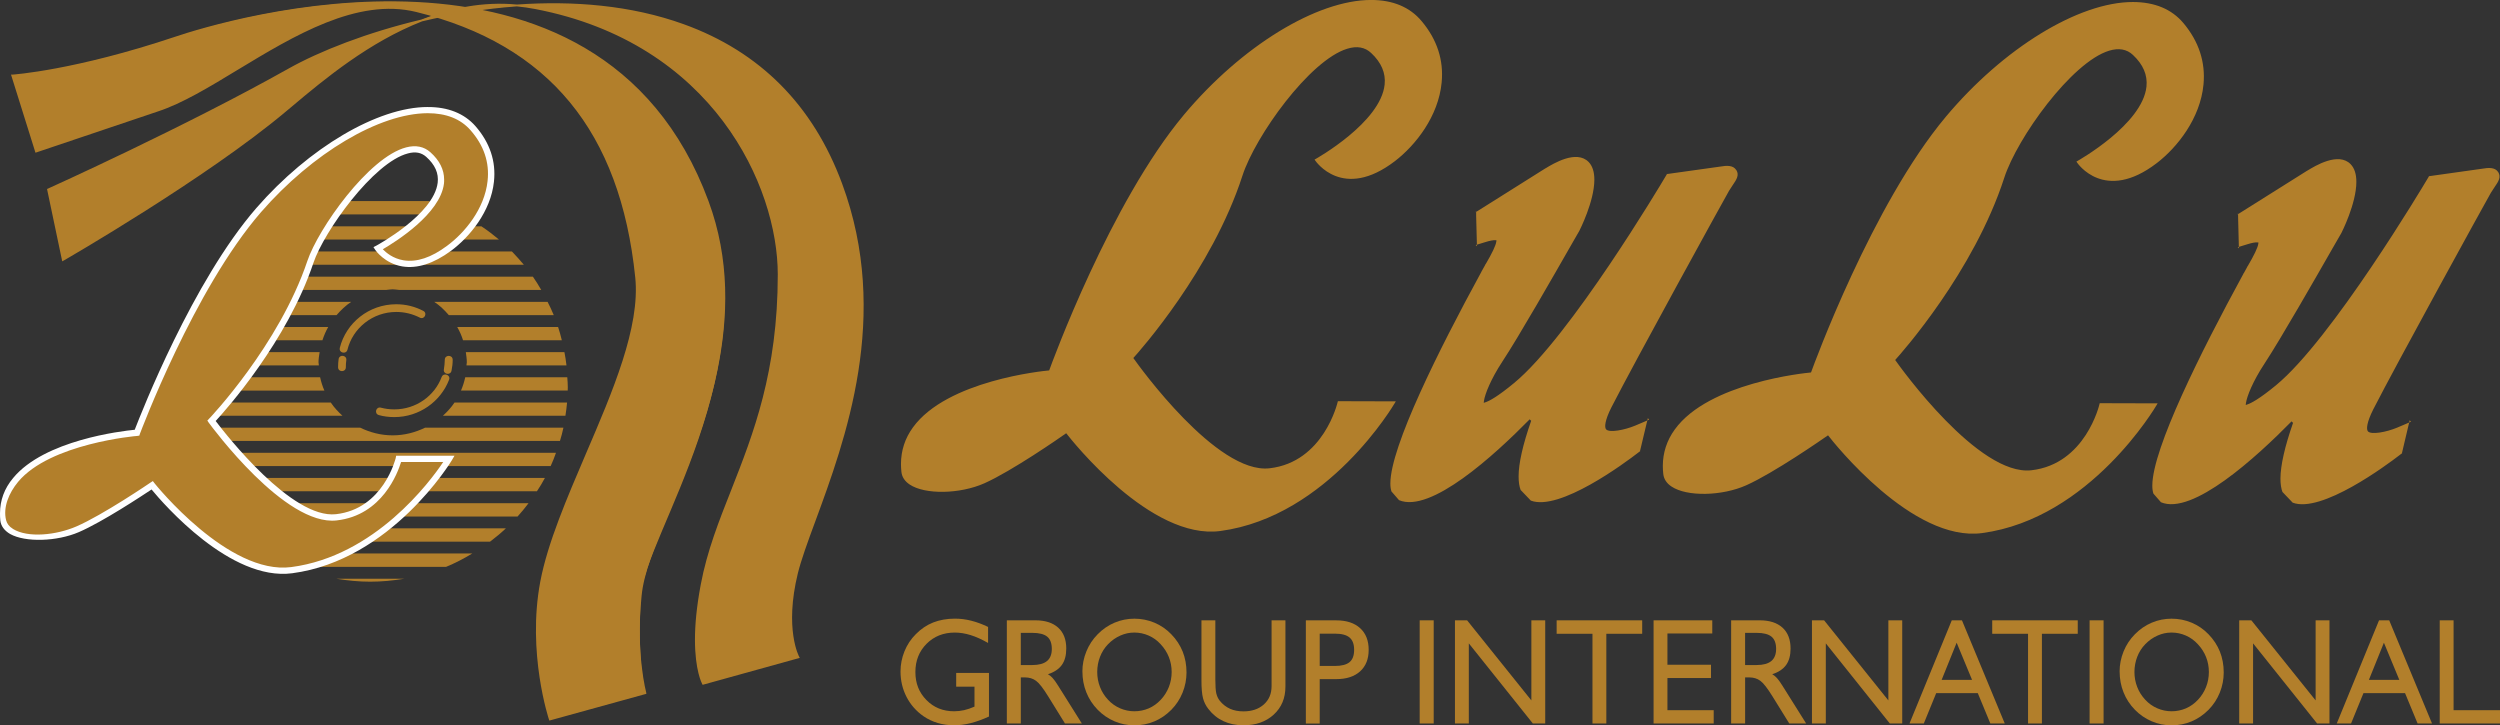 <?xml version="1.0" encoding="UTF-8"?><svg id="Layer_2" xmlns="http://www.w3.org/2000/svg" width="759.73" height="220.41" viewBox="0 0 759.73 220.41"><rect x="0" y="0" width="759.73" height="220.41" fill="#333333" stroke="none"/><defs><style>.cls-1{fill:#fff;}.cls-2{fill:#b27f2b;}</style></defs><g id="Layer_1-2"><g><path class="cls-2" d="m3.77,22.94s18.48-1.1,49.63-11.56C93.15-1.96,186.12-17.13,215.06,61.2c18.64,50.5-19.22,101.85-20.29,119.62-1.27,20.45,1.31,29.79,1.31,29.79l-28.94,8.05s-6.78-20.07-2.64-41.89c5.4-28.42,31.53-66.64,28.83-92.45-2.67-25.82-12.62-67.6-66.75-80.95-27.24-6.71-56.98,23.09-78.62,30.21-21.6,7.14-37.01,12.47-37.01,12.47L3.77,22.94h0Z"/><path class="cls-2" d="m53.31,11.14C22.61,21.43,3.93,22.66,3.74,22.68h-.39l7.43,23.73,37.26-12.56c7.33-2.4,15.56-7.39,24.26-12.67C89.3,10.9,108.55-.77,126.5,3.64c40.26,9.91,62.01,36.33,66.55,80.7,1.54,15.06-6.89,34.69-15.04,53.65-5.67,13.28-11.59,26.96-13.82,38.75-4.08,21.62,2.59,41.82,2.67,42.01l.08.23,29.47-8.13v-.24c0-.14-3.25-11.71-1.43-29.56.66-6.91,3.99-15.11,8.4-25.54,9.94-23.52,25.01-59.09,11.93-94.4C181.96-29.18,66.39,6.72,53.31,11.14h0Zm.16.54h0c13.03-4.39,128.13-40.13,161.34,49.63,3.58,9.74,5.04,19.48,5.04,29.03,0,24.81-9.85,48.04-17.01,64.95-4.44,10.5-8.07,21.32-9.26,27.84-1.68,9.09,2.12,26.05,2.21,27.29-.44.12-27.9,7.75-28.45,7.91-.44-1.35-3.88-12.55-3.88-26.85,0-4.64.39-9.62,1.33-14.62,2.2-11.72,8.09-25.4,13.79-38.62,7.52-17.5,15.26-35.52,15.26-50.14,0-1.32-.06-2.59-.19-3.81-4.6-44.67-26.52-71.21-67-81.21-18.17-4.47-37.53,7.27-54.63,17.61-8.71,5.27-16.86,10.25-24.13,12.62,0,0-33.79,11.4-36.74,12.38-.17-.54-6.8-21.84-7.05-22.47,1.9-.15,20.08-1.7,49.38-11.54h0Z"/><path class="cls-2" d="m14.65,57.6s41.47-18.68,73.09-36.45C124.22.63,226.68-22.43,255.63,55.9c18.67,50.48-8.5,98.06-13.46,118.28-4.24,17.3.44,25.57.44,25.57l-28.94,8.02s-4.57-8.27-.41-30.06c5.4-28.42,23.42-48.02,23.42-94.3,0-25.94-19.24-70.44-74.01-80.93-32.5-6.25-58.49,16.54-75.87,31.1-24.35,20.5-67.7,45.41-67.7,45.41l-4.46-21.38h0Z"/><path class="cls-2" d="m157.1,1.38c-10.41-.97-20.08,1.06-29.03,4.56-16.52,3.93-30.93,9.58-40.51,14.97C56.33,38.47,14.93,57.16,14.54,57.33l-.25.1,4.62,21.99.36-.19c.44-.24,43.62-25.15,67.72-45.43l1.38-1.15c10.3-8.69,23.87-19.9,39.93-26.17,9.11-2.17,18.78-3.83,28.75-4.54,1.82.17,3.69.44,5.57.8,54.13,10.37,73.74,53.91,73.74,80.67,0,29.52-7.46,48.48-14.04,65.22-3.8,9.62-7.44,18.74-9.37,29.03-1.29,6.87-1.76,12.35-1.76,16.71,0,9.36,2.09,13.31,2.23,13.55l.11.19,29.52-8.19-.17-.31c-.06-.08-4.57-8.43-.42-25.39,1.02-4.1,2.97-9.49,5.26-15.67,9.17-24.91,23.08-62.55,8.18-102.77-8.78-23.77-24.95-40.06-48.11-48.42C191.74,1.56,174.11.19,157.1,1.38h0Zm-4.02.39h0c-7.13.67-14.16,1.73-20.82,3.17,6.56-2.14,13.49-3.35,20.82-3.17h0Zm-65.18,19.61h0c8.7-4.89,21.51-10.05,36.24-13.89-14.46,6.5-26.66,16.75-36.12,24.75l-1.38,1.15c-23.16,19.43-63.83,43.13-67.27,45.13-.2-.72-4.29-20.34-4.38-20.76,2.28-1.03,42.41-19.2,72.92-36.38h0Zm119.71-13.5h0c22.97,8.33,39.05,24.49,47.75,48.1,4.71,12.7,6.52,25.11,6.52,36.97,0,25.57-8.45,48.45-14.67,65.38-2.34,6.24-4.3,11.6-5.29,15.78-1.35,5.43-1.82,10.02-1.82,13.69,0,7.2,1.68,10.89,2.12,11.77-.63.16-27.92,7.74-28.39,7.84-.44-.91-2.04-4.95-2.04-13.19,0-4.32.47-9.75,1.71-16.47,1.96-10.25,5.56-19.33,9.33-28.94,6.64-16.78,14.13-35.78,14.13-65.41,0-26.95-19.77-70.79-74.24-81.25-.82-.14-1.65-.22-2.51-.34,16-.82,32.36.65,47.4,6.06h0Z"/><path class="cls-2" d="m100.53,122.32h-47.83c.13,1.35.3,2.69.49,4.01h50.86c-1.3-1.19-2.53-2.51-3.53-4.01h0Z"/><path class="cls-2" d="m134.6,126.33h37.23c.19-1.32.39-2.66.5-4.01h-34.2c-1,1.5-2.21,2.82-3.53,4.01h0Z"/><path class="cls-2" d="m61.84,149.3h101.32c.87-1.29,1.68-2.64,2.44-4.06H59.45c.74,1.42,1.57,2.77,2.39,4.06h0Z"/><path class="cls-2" d="m67.77,156.96h89.52c1.15-1.3,2.29-2.64,3.33-4.04h-96.24c1.04,1.4,2.2,2.74,3.39,4.04h0Z"/><path class="cls-2" d="m119.31,132.3c-3.52,0-6.86-.88-9.86-2.34h-55.65c.3,1.37.66,2.71,1.05,4.03h115.32c.39-1.33.78-2.66,1.05-4.03h-42.02c-2.98,1.45-6.31,2.34-9.89,2.34h0Z"/><path class="cls-2" d="m57.66,141.64h109.68c.63-1.32,1.13-2.67,1.62-4.04H56.07c.5,1.37,1.02,2.72,1.59,4.04h0Z"/><path class="cls-2" d="m76.11,164.61h72.81c1.68-1.27,3.3-2.62,4.82-4.05h-82.48c1.52,1.43,3.17,2.79,4.85,4.05h0Z"/><path class="cls-2" d="m112.49,176.77c3.53,0,6.96-.34,10.33-.89h-20.57c3.33.54,6.74.89,10.24.89h0Z"/><path class="cls-2" d="m89.44,172.26h46.13c2.78-1.14,5.42-2.53,7.95-4.06h-62.04c2.56,1.53,5.21,2.92,7.96,4.06h0Z"/><path class="cls-2" d="m73.41,72.79h78.21c-1.71-1.43-3.45-2.77-5.32-4.01h-67.61c-1.85,1.23-3.58,2.58-5.28,4.01h0Z"/><path class="cls-2" d="m65.83,80.45h93.36c-1.16-1.39-2.4-2.74-3.63-4.04h-86.06c-1.29,1.3-2.5,2.65-3.66,4.04h0Z"/><path class="cls-2" d="m140.08,118.69h32.44c0-.36.03-.7.03-1.05,0-1.02-.09-2-.16-2.99h-31.01c-.3,1.4-.74,2.75-1.29,4.04h0Z"/><path class="cls-2" d="m97.28,114.65h-44.66c-.06,1-.17,1.98-.17,2.99,0,.34.06.69.06,1.05h46.07c-.58-1.29-.99-2.64-1.3-4.04h0Z"/><path class="cls-2" d="m61.52,88.11h55.84c.63-.06,1.3-.19,1.96-.19s1.32.14,2.01.19h43.15c-.8-1.38-1.62-2.72-2.54-4.04h-97.78c-.36,1.05-2.35,3.31-2.68,4.04h.04Z"/><path class="cls-2" d="m84.86,65.16h55.27c-3.17-1.63-6.45-3-9.91-4.05h-35.44c-3.45,1.04-6.75,2.42-9.92,4.05h0Z"/><path class="cls-2" d="m96.79,110.12c0-1.08.19-2.09.34-3.11h-43.65c-.25,1.35-.44,2.68-.63,4.04h44.06c-.02-.33-.11-.62-.11-.93h0Z"/><path class="cls-2" d="m141.86,110.12c0,.31-.11.6-.11.93h30.4c-.16-1.36-.36-2.69-.63-4.04h-29.96c.14,1.02.3,2.04.3,3.11h0Z"/><path class="cls-2" d="m99.74,99.38h-44.31c-.47,1.3-.8,2.66-1.13,4.03h43.68c.47-1.42,1.02-2.74,1.76-4.03h0Z"/><path class="cls-2" d="m140.71,103.4h30.02c-.33-1.37-.69-2.73-1.13-4.03h-30.65c.72,1.29,1.33,2.61,1.76,4.03h0Z"/><path class="cls-2" d="m136.39,95.76h31.89c-.55-1.37-1.21-2.72-1.87-4.03h-34.45c1.68,1.1,3.14,2.53,4.43,4.03h0Z"/><path class="cls-2" d="m106.73,91.73h-46.72c-.67,1.31-1.6,2.66-2.16,4.03h44.42c1.32-1.5,2.78-2.93,4.46-4.03h0Z"/><path class="cls-2" d="m114.85,75.44s29.52-15.79,15.31-28.51c-9.61-8.52-31.58,20.11-35.8,32.63-8.78,26.1-30.1,48.29-30.1,48.29,0,0,22.66,31.08,37.95,29.36,15.28-1.73,18.97-17.78,18.97-17.78h15.28s-17.81,29.91-47.8,33.83c-19.91,2.6-42.41-25.81-42.41-25.81,0,0-14.52,9.84-22.66,13.36-8.15,3.52-21.78,3.22-22.52-2.72-2.73-23.1,40.59-26.61,40.59-26.61,0,0,16.19-43.72,37.01-67.68,22.61-26.04,53.31-38.27,65.01-24.9,11.73,13.36,2.78,29.11-7.22,36.52-14.37,10.66-21.61,0-21.61,0h0Z"/><path class="cls-1" d="m129.97,32.52c-15.17,0-36.1,12.37-52.05,30.68-19.41,22.34-34.97,62.24-36.98,67.4-4.08.4-27.42,3.16-36.92,14.63-2.7,3.2-4.02,6.84-4.02,10.78,0,.76.02,1.46.1,2.2.2,1.66,1.24,3.05,2.98,4.07,4.6,2.58,14.18,2.32,20.9-.58,7.24-3.13,19.05-10.95,22.08-12.95,3.61,4.37,23.99,27.93,42.72,25.46,30.12-3.96,48.34-34,48.52-34.31l.82-1.41h-17.73l-.14.73c-.05.15-3.74,15.43-18.16,17.04-13.41,1.48-33.38-24.15-36.55-28.32,3.28-3.56,21.78-24.3,29.71-48.06,3.22-9.55,18.23-30.55,28.73-33.26,2.28-.62,4.07-.26,5.53,1.03,2.7,2.41,3.85,5,3.5,7.89-1.18,9.63-18.42,18.99-18.61,19.09l-.91.47.58.88c.11.17,2.84,4.07,8.18,4.98,4.56.75,9.52-.86,14.82-4.74,5.64-4.18,12.08-11.93,13.04-21.01.67-6.16-1.23-11.86-5.64-16.9-3.36-3.82-8.35-5.83-14.49-5.78h0ZM3.93,160.72h0c-1.21-.74-1.79-1.6-2.07-2.62-.99-3.92.83-8.27,3.64-11.67,9.72-11.69,35.97-13.96,36.27-13.96l.57-.09.19-.58c.19-.41,16.36-43.81,36.82-67.36,15.64-17.95,35.94-29.99,50.61-30.04,5.63,0,10,1.73,13,5.14,4.08,4.62,5.85,9.84,5.21,15.48-.91,8.46-6.96,15.75-12.31,19.68-4.79,3.58-9.23,5.06-13.25,4.4-3.22-.54-5.28-2.34-6.28-3.35,3.9-2.28,17.46-10.73,18.59-19.96.05-.41.05-.82.05-1.21,0-3.04-1.4-5.84-4.18-8.32-1.96-1.74-4.44-2.23-7.33-1.48-11.48,2.97-26.77,24.76-30.05,34.51-8.59,25.57-29.63,47.74-29.85,47.94l-.55.58.44.66c.97,1.29,23.16,31.47,38.86,29.68,13.88-1.55,18.59-14.55,19.58-17.76h12.81c-3.97,5.95-20.76,28.61-46.18,31.94-19.11,2.52-41.3-25.15-41.52-25.42l-.55-.72-.77.5c-.14.11-14.48,9.84-22.44,13.28-6.13,2.66-14.73,3.57-19.3.77h0Z"/><path class="cls-2" d="m103.26,105.72c1.9-7.59,8.84-13.26,17.15-13.26,2.97,0,5.75.72,8.21,2.01,1.4.7.3,2.8-1.07,2.04-2.15-1.09-4.55-1.71-7.13-1.71-7.16,0-13.22,4.9-14.84,11.5-.39,1.48-2.7.94-2.31-.58h0Zm-.52,5.89h0c0-.83.05-1.67.16-2.47.22-1.55,2.56-1.21,2.34.32-.11.7-.14,1.43-.14,2.15,0,1.56-2.36,1.56-2.36,0h0Z"/><path class="cls-2" d="m136.47,115.4c-2.54,6.62-9.06,11.35-16.63,11.35-1.65,0-3.22-.19-4.71-.61-1.51-.42-.88-2.66.63-2.25,1.3.35,2.65.52,4.08.52,6.56,0,12.23-4.09,14.38-9.85.58-1.45,2.81-.62,2.25.83h0Zm1.1-6.09h0c0,1.15-.14,2.27-.36,3.35-.3,1.53-2.65,1.09-2.31-.45.13-.94.27-1.9.27-2.9,0-1.55,2.39-1.55,2.39,0h0Z"/><path class="cls-2" d="m527.69,51.73c.87,1.47.08,2.79-1.12,4.51,0,0-1.14,1.76-1.14,1.76-1.74,3.03-28.69,51.99-35.72,65.76-2.04,4.01-2.16,6.13-1.63,6.71.95,1.08,5.49.27,8.89-1.15l4.18-1.78-.38-.47-2.43,10.2.14-.22-.67.52c-3.91,3.02-23.92,17.92-32.65,14.54l.1.07c-1.21-1.25-3.07-3.18-3.19-3.33l.06.1c-.43-1.08-.64-2.48-.64-4.16,0-3.99,1.29-9.7,3.82-16.92l-.46-.44c-10.73,10.93-30.14,28.65-39.72,24.55l.09.09c-.87-.99-2.28-2.62-2.4-2.77l.05.09c-.23-.67-.35-1.48-.35-2.47.01-11.23,14.88-40.87,27.35-63.74.17-.32.45-.84.48-.89l-.16.13.11-.03.05-.11q1.18-2.08,1.18-2.19l-.07.22c2.03-3.47,3.09-5.7,3.25-6.87l.07-.41-.33-.04c-.66-.05-1.7.15-3.11.59l-2.88.88.37.36-.24-9.25v-1.41s-.18.35-.18.35q21.24-13.34,21.27-13.38l-.07.06c2.36-1.44,9.45-5.78,13.16-1.97,1.17,1.21,1.74,3.01,1.74,5.39,0,6.61-4.5,15.41-4.55,15.51.01-.02-2.76,4.8-2.76,4.8-4.71,8.23-15.71,27.5-20.65,34.96-3.45,5.26-5.31,9.88-5.59,11.96l-.07.57.44-.14c1.24-.39,3.77-1.73,8.79-5.88,16.93-13.94,44.81-60.69,45.96-62.67,0,.02.58-.96.58-.96l-.19.14,16.21-2.27c1.98-.34,4-.51,4.97,1.07h0Zm-103.5,70.24l-17.62-.05-.06.24c-.05.18-4.23,18.27-20.71,20.15-16.03,1.84-39.71-31.12-41.39-33.51,1.86-2.05,23.9-26.79,33.16-55.41,3.91-12.06,20.42-35.1,31.85-38.58,2.94-.91,5.38-.48,7.26,1.29,3.09,2.88,4.47,6.11,4.1,9.59-1.19,11.53-20.78,22.51-20.97,22.62l-.32.16.2.32c.1.12,8.32,12.37,24.25.15,6.21-4.78,13.2-13.56,14.17-23.89.65-6.78-1.39-13.04-6.08-18.62-3.57-4.27-8.73-6.43-15.34-6.44-16.55,0-39.42,14.04-56.9,34.89-22.41,26.78-40.16,75.52-40.95,77.69-1.87.16-31.08,3.07-41.4,17.31-2.43,3.33-3.63,7.07-3.64,11.11,0,.8.05,1.61.13,2.41.17,1.56,1.02,2.85,2.52,3.85,4.66,3.11,15.28,2.93,22.74-.4,8.38-3.75,22.96-13.87,24.82-15.19,1.73,2.22,25.69,32.55,46.85,29.71,32.85-4.41,52.83-38.58,53.03-38.92l.29-.49h0Zm335.02-69.63c.88,1.47.09,2.79-1.12,4.51-.01.02-1.14,1.75-1.14,1.75-1.74,3.04-28.69,52.01-35.72,65.78-2.04,4.03-2.16,6.13-1.63,6.71.95,1.07,5.49.28,8.89-1.14l4.18-1.78-.38-.47-2.41,10.21.14-.22-.67.51c-3.92,3.03-23.92,17.92-32.66,14.54l.1.08c-1.21-1.26-3.06-3.18-3.19-3.34l.05.11c-.43-1.1-.64-2.49-.64-4.16.02-4,1.31-9.71,3.83-16.92l-.45-.46c-10.75,10.94-30.15,28.66-39.72,24.57l.09.08c-.86-.99-2.28-2.6-2.4-2.75l.06.09c-.24-.68-.35-1.48-.35-2.48.03-11.24,14.89-40.87,27.35-63.74.18-.32.46-.84.48-.89l-.16.14.11-.03.07-.11q1.16-2.07,1.16-2.18l-.07.21c2.04-3.47,3.1-5.71,3.26-6.84l.06-.42-.33-.04c-.66-.06-1.7.15-3.11.59l-2.87.88.36.35-.23-9.24s-.02-1.4-.02-1.4l-.17.34q21.25-13.35,21.28-13.38l-.06.06c2.35-1.45,9.46-5.77,13.15-1.97,1.17,1.2,1.75,3,1.75,5.38,0,6.63-4.5,15.43-4.55,15.53,0-.03-2.76,4.79-2.76,4.79-4.7,8.22-15.72,27.49-20.63,34.95-3.46,5.25-5.33,9.88-5.61,11.95l-.07.58.43-.14c1.24-.4,3.78-1.74,8.8-5.88,16.92-13.95,44.8-60.68,45.97-62.66,0,0,.59-.97.59-.97l-.21.14,16.22-2.28c1.97-.34,3.99-.51,4.96,1.07h0Zm-103.49,70.24l-17.63-.05-.06.24c-.04.18-4.24,18.26-20.7,20.14-16.04,1.84-39.72-31.11-41.4-33.51,1.85-2.04,23.9-26.78,33.16-55.4,3.91-12.06,20.42-35.09,31.85-38.59,2.94-.9,5.38-.48,7.25,1.29,3.1,2.89,4.47,6.11,4.11,9.61-1.2,11.51-20.79,22.5-20.99,22.62l-.3.16.2.31c.08.13,8.3,12.37,24.23.16,6.22-4.78,13.21-13.56,14.19-23.89.64-6.78-1.41-13.05-6.08-18.63-3.57-4.26-8.73-6.41-15.35-6.43-16.54,0-39.42,14.04-56.89,34.89-22.42,26.79-40.17,75.54-40.95,77.69-1.87.17-31.1,3.08-41.4,17.32-2.42,3.33-3.63,7.06-3.64,11.11,0,.8.05,1.61.14,2.41.17,1.55,1.01,2.84,2.51,3.83,4.66,3.12,15.28,2.93,22.72-.39,8.38-3.75,22.97-13.88,24.84-15.18,1.72,2.22,25.69,32.55,46.83,29.71,32.87-4.41,52.84-38.59,53.04-38.93l.29-.49h0Z"/><path class="cls-2" d="m300.54,204.49v13.26c-1.95.89-3.8,1.56-5.55,2-1.74.44-3.41.66-4.99.66-1.78,0-3.46-.23-5.03-.7-1.57-.46-3.01-1.15-4.33-2.06-2.2-1.53-3.91-3.47-5.14-5.84-1.22-2.37-1.84-4.96-1.84-7.77,0-2.1.41-4.15,1.21-6.13.8-1.97,1.95-3.71,3.44-5.19,1.57-1.6,3.33-2.78,5.29-3.56,1.97-.77,4.17-1.16,6.6-1.16,1.66,0,3.31.21,4.97.63,1.66.42,3.36,1.05,5.1,1.89v4.87c-1.88-1.08-3.65-1.87-5.3-2.39-1.65-.51-3.26-.77-4.81-.77-3.46,0-6.32,1.14-8.59,3.42-2.26,2.28-3.39,5.13-3.39,8.57s1.11,6.23,3.35,8.51c2.23,2.28,5.03,3.42,8.41,3.42,1.01,0,2.03-.11,3.05-.34,1.01-.24,2.07-.59,3.15-1.07v-6.07h-5.56v-4.18h9.94Z"/><path class="cls-2" d="m305.97,219.86v-31.35h8.68c2.99,0,5.31.75,6.94,2.24,1.63,1.49,2.44,3.61,2.44,6.34,0,2.07-.45,3.73-1.34,4.98-.9,1.25-2.3,2.2-4.23,2.82.5.28.96.66,1.4,1.13.44.47,1.01,1.25,1.7,2.36l7.2,11.47h-5.13l-5.09-8.22c-1.53-2.48-2.76-4.06-3.7-4.74-.93-.69-2.05-1.03-3.35-1.03h-1.27v14h-4.25Zm4.25-17.76h3.52c1.97,0,3.45-.41,4.43-1.21.98-.81,1.47-2.04,1.47-3.7s-.46-2.94-1.4-3.71c-.93-.77-2.44-1.16-4.51-1.16h-3.52v9.78h0Z"/><path class="cls-2" d="m333.44,204.22c0,1.6.28,3.13.85,4.57.56,1.45,1.38,2.73,2.44,3.86,1.03,1.12,2.24,1.98,3.64,2.59,1.39.6,2.84.91,4.35.91s3.01-.3,4.38-.89c1.36-.59,2.58-1.46,3.65-2.61,1.06-1.12,1.87-2.41,2.45-3.86.57-1.45.86-2.98.86-4.57s-.28-3.11-.85-4.54c-.56-1.42-1.4-2.73-2.5-3.91-1.06-1.16-2.27-2.03-3.65-2.63-1.37-.6-2.81-.91-4.34-.91s-2.89.31-4.27.92c-1.37.61-2.62,1.48-3.72,2.62-1.06,1.09-1.87,2.36-2.44,3.83-.56,1.46-.85,3-.85,4.61h0Zm-4.51-.17c0-2.09.41-4.12,1.21-6.09.8-1.97,1.95-3.72,3.44-5.22,1.51-1.54,3.22-2.71,5.13-3.52,1.9-.8,3.91-1.21,6.02-1.21s4.18.41,6.11,1.22c1.92.81,3.62,1.98,5.09,3.5,1.54,1.58,2.7,3.35,3.48,5.29.77,1.94,1.16,4.05,1.16,6.33,0,2.13-.4,4.18-1.2,6.15-.8,1.97-1.93,3.69-3.4,5.19-1.54,1.55-3.26,2.73-5.16,3.53-1.9.8-3.94,1.2-6.09,1.2s-4.12-.41-6.05-1.23c-1.92-.83-3.62-1.99-5.09-3.5-1.53-1.57-2.68-3.34-3.46-5.31-.79-1.97-1.18-4.08-1.18-6.33h0Z"/><path class="cls-2" d="m365.12,188.51h4.21v17.99c0,2,.1,3.43.3,4.26.21.83.55,1.56,1.03,2.17.87,1.09,1.91,1.9,3.11,2.45,1.2.54,2.57.8,4.09.8,2.57,0,4.64-.7,6.21-2.1,1.57-1.41,2.35-3.26,2.35-5.56v-20.01h4.21v20.15c0,3.49-1.18,6.32-3.54,8.49-2.36,2.17-5.43,3.26-9.23,3.26-2.25,0-4.27-.42-6.08-1.26-1.81-.85-3.33-2.08-4.57-3.71-.77-.97-1.3-2.05-1.62-3.24-.32-1.19-.48-3.03-.48-5.51v-18.17h0Z"/><path class="cls-2" d="m401.05,202.38h4.59c2.06,0,3.55-.39,4.48-1.16.93-.78,1.39-2.02,1.39-3.74s-.46-2.96-1.39-3.74c-.93-.79-2.42-1.18-4.48-1.18h-4.59v9.82h0Zm-4.21,17.49v-31.35h9.25c3.09,0,5.5.79,7.24,2.37,1.74,1.58,2.6,3.78,2.6,6.59s-.87,4.97-2.6,6.54c-1.74,1.57-4.15,2.36-7.24,2.36h-5.04v13.49h-4.21Z"/><polygon class="cls-2" points="431.43 219.86 431.43 188.51 435.69 188.51 435.69 219.86 431.43 219.86 431.43 219.86"/><polygon class="cls-2" points="442.15 219.86 442.15 188.51 445.84 188.51 465.37 212.85 465.37 188.51 469.58 188.51 469.58 219.86 465.82 219.86 446.36 195.51 446.36 219.86 442.15 219.86 442.15 219.86"/><polygon class="cls-2" points="483.94 219.86 483.94 192.6 473.05 192.6 473.05 188.51 499.05 188.51 499.05 192.6 488.15 192.6 488.15 219.86 483.94 219.86 483.94 219.86"/><polygon class="cls-2" points="502.51 219.86 502.51 188.51 520.35 188.51 520.35 192.51 506.72 192.51 506.72 202.01 519.96 202.01 519.96 206.05 506.72 206.05 506.72 215.82 520.78 215.82 520.78 219.86 502.51 219.86 502.51 219.86"/><path class="cls-2" d="m526.08,219.86v-31.35h8.68c2.99,0,5.31.75,6.94,2.24,1.63,1.49,2.44,3.61,2.44,6.34,0,2.07-.45,3.73-1.34,4.98-.9,1.25-2.3,2.2-4.23,2.82.5.28.96.66,1.4,1.13.44.47,1.01,1.25,1.7,2.36l7.2,11.47h-5.13l-5.09-8.22c-1.53-2.48-2.76-4.06-3.7-4.74-.93-.69-2.05-1.03-3.35-1.03h-1.27v14h-4.25Zm4.25-17.76h3.52c1.97,0,3.45-.41,4.43-1.21.98-.81,1.47-2.04,1.47-3.7s-.46-2.94-1.4-3.71c-.93-.77-2.44-1.16-4.51-1.16h-3.52v9.78h0Z"/><polygon class="cls-2" points="550.64 219.86 550.64 188.51 554.33 188.51 573.86 212.85 573.86 188.51 578.07 188.51 578.07 219.86 574.3 219.86 554.85 195.51 554.85 219.86 550.64 219.86 550.64 219.86"/><path class="cls-2" d="m590.05,206.6h9.24l-4.68-11.29-4.56,11.29h0Zm-9.77,13.26l12.85-31.35h3.09l13.01,31.35h-4.38l-3.82-9.23h-12.63l-3.77,9.23h-4.35Z"/><polygon class="cls-2" points="616.31 219.86 616.31 192.6 605.42 192.6 605.42 188.51 631.41 188.51 631.41 192.6 620.52 192.6 620.52 219.86 616.31 219.86 616.31 219.86"/><polygon class="cls-2" points="635.01 219.86 635.01 188.51 639.26 188.51 639.26 219.86 635.01 219.86 635.01 219.86"/><path class="cls-2" d="m648.64,204.22c0,1.6.28,3.13.85,4.57.56,1.45,1.38,2.73,2.44,3.86,1.03,1.12,2.24,1.98,3.64,2.59,1.39.6,2.84.91,4.35.91s3.01-.3,4.38-.89c1.36-.59,2.58-1.46,3.65-2.61,1.06-1.12,1.87-2.41,2.45-3.86.57-1.45.86-2.98.86-4.57s-.28-3.11-.85-4.54c-.56-1.42-1.4-2.73-2.5-3.91-1.06-1.16-2.27-2.03-3.65-2.63-1.37-.6-2.81-.91-4.34-.91s-2.89.31-4.27.92c-1.37.61-2.62,1.48-3.72,2.62-1.06,1.09-1.87,2.36-2.44,3.83-.56,1.46-.85,3-.85,4.61h0Zm-4.51-.17c0-2.09.41-4.12,1.21-6.09.8-1.97,1.95-3.72,3.44-5.22,1.51-1.54,3.22-2.71,5.13-3.52,1.9-.8,3.91-1.21,6.02-1.21s4.18.41,6.11,1.22c1.92.81,3.62,1.98,5.09,3.5,1.54,1.58,2.7,3.35,3.48,5.29.77,1.94,1.16,4.05,1.16,6.33,0,2.13-.4,4.18-1.2,6.15-.8,1.97-1.93,3.69-3.4,5.19-1.54,1.55-3.26,2.73-5.16,3.53-1.9.8-3.93,1.2-6.09,1.2s-4.12-.41-6.05-1.23c-1.92-.83-3.62-1.99-5.09-3.5-1.53-1.57-2.68-3.34-3.46-5.31-.79-1.97-1.18-4.08-1.18-6.33h0Z"/><polygon class="cls-2" points="680.48 219.86 680.48 188.51 684.17 188.51 703.7 212.85 703.7 188.51 707.91 188.51 707.91 219.86 704.15 219.86 684.69 195.51 684.69 219.86 680.48 219.86 680.48 219.86"/><path class="cls-2" d="m719.89,206.6h9.24l-4.68-11.29-4.56,11.29h0Zm-9.77,13.26l12.85-31.35h3.09l13.01,31.35h-4.38l-3.82-9.23h-12.63l-3.77,9.23h-4.35Z"/><polygon class="cls-2" points="741.41 219.86 741.41 188.51 745.62 188.51 745.62 215.82 759.73 215.82 759.73 219.86 741.41 219.86 741.41 219.86"/></g></g></svg>